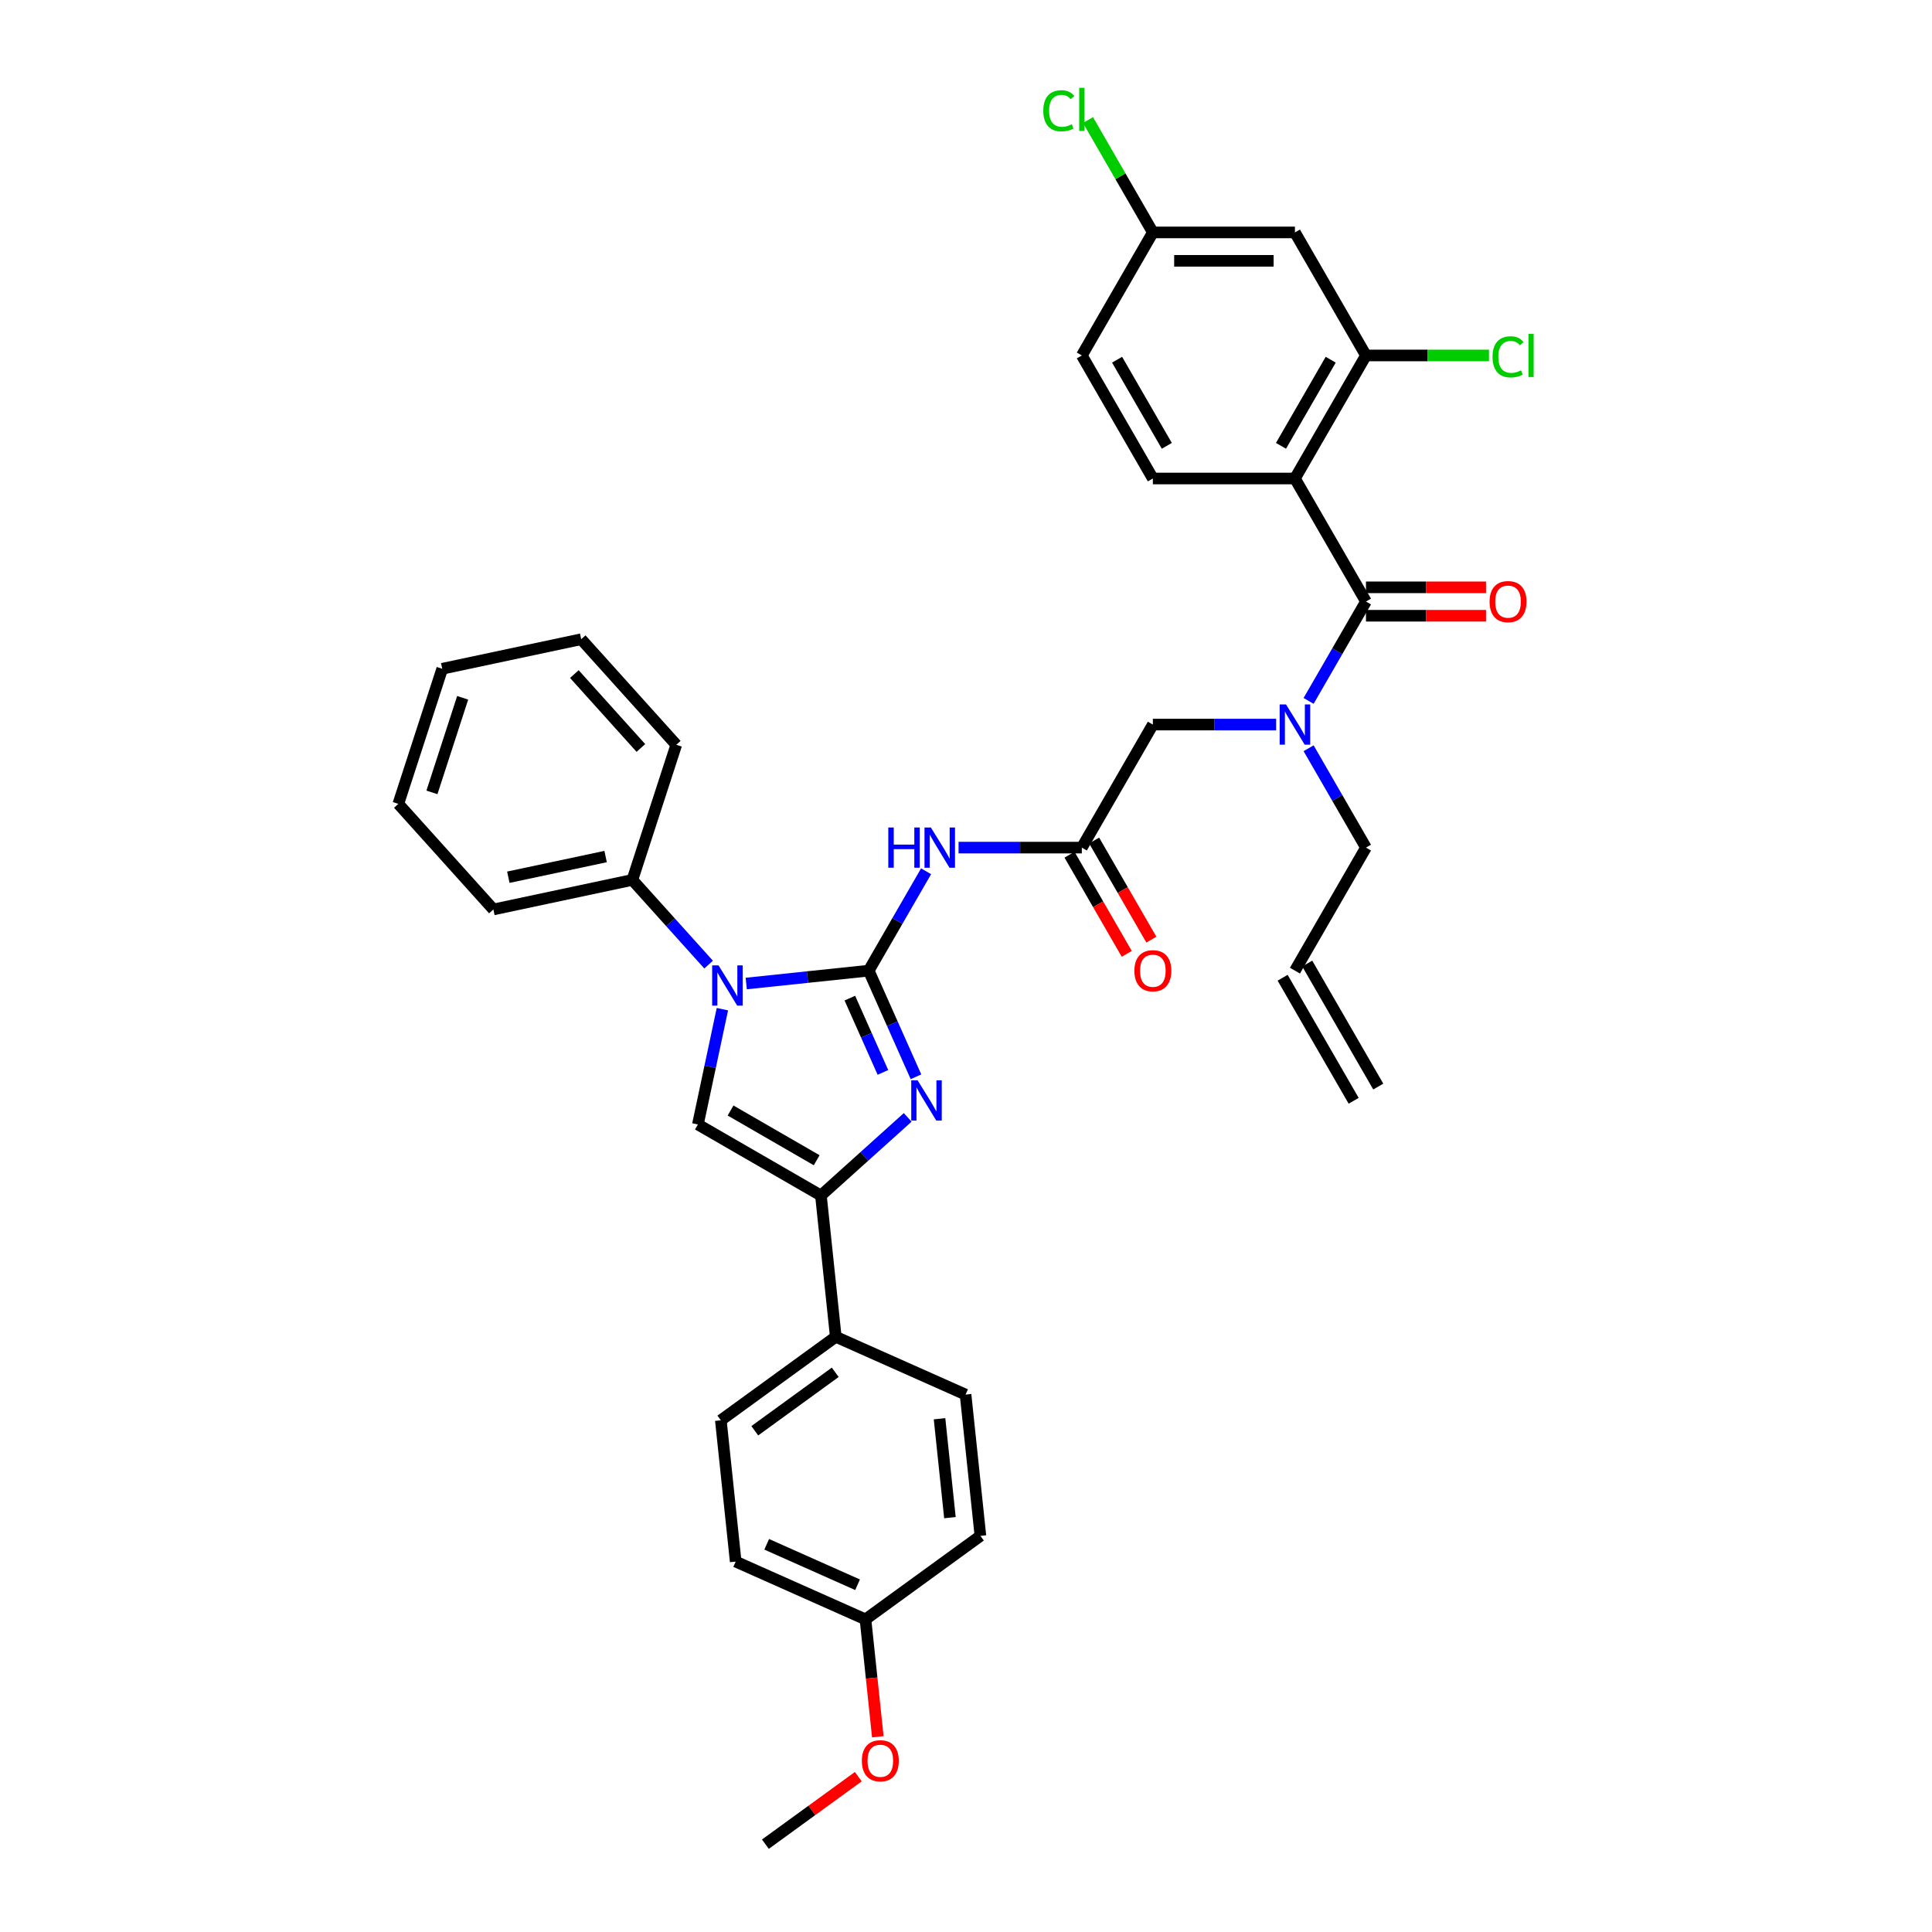 <?xml version='1.0' encoding='iso-8859-1'?>
<svg version='1.1' baseProfile='full'
              xmlns='http://www.w3.org/2000/svg'
                      xmlns:rdkit='http://www.rdkit.org/xml'
                      xmlns:xlink='http://www.w3.org/1999/xlink'
                  xml:space='preserve'
width='1000px' height='1000px' viewBox='0 0 1000 1000'>
<!-- END OF HEADER -->
<rect style='opacity:1.0;fill:#FFFFFF;stroke:none' width='1000' height='1000' x='0' y='0'> </rect>
<path class='bond-0' d='M 660.519,375.038 L 628.619,375.038' style='fill:none;fill-rule:evenodd;stroke:#0000FF;stroke-width:6px;stroke-linecap:butt;stroke-linejoin:miter;stroke-opacity:1' />
<path class='bond-0' d='M 628.619,375.038 L 596.719,375.038' style='fill:none;fill-rule:evenodd;stroke:#000000;stroke-width:6px;stroke-linecap:butt;stroke-linejoin:miter;stroke-opacity:1' />
<path class='bond-1' d='M 677.329,362.786 L 692.176,337.07' style='fill:none;fill-rule:evenodd;stroke:#0000FF;stroke-width:6px;stroke-linecap:butt;stroke-linejoin:miter;stroke-opacity:1' />
<path class='bond-1' d='M 692.176,337.07 L 707.023,311.354' style='fill:none;fill-rule:evenodd;stroke:#000000;stroke-width:6px;stroke-linecap:butt;stroke-linejoin:miter;stroke-opacity:1' />
<path class='bond-2' d='M 677.329,387.289 L 692.176,413.005' style='fill:none;fill-rule:evenodd;stroke:#0000FF;stroke-width:6px;stroke-linecap:butt;stroke-linejoin:miter;stroke-opacity:1' />
<path class='bond-2' d='M 692.176,413.005 L 707.023,438.722' style='fill:none;fill-rule:evenodd;stroke:#000000;stroke-width:6px;stroke-linecap:butt;stroke-linejoin:miter;stroke-opacity:1' />
<path class='bond-3' d='M 670.255,247.669 L 707.023,183.985' style='fill:none;fill-rule:evenodd;stroke:#000000;stroke-width:6px;stroke-linecap:butt;stroke-linejoin:miter;stroke-opacity:1' />
<path class='bond-3' d='M 663.034,230.763 L 688.771,186.184' style='fill:none;fill-rule:evenodd;stroke:#000000;stroke-width:6px;stroke-linecap:butt;stroke-linejoin:miter;stroke-opacity:1' />
<path class='bond-4' d='M 670.255,247.669 L 596.719,247.669' style='fill:none;fill-rule:evenodd;stroke:#000000;stroke-width:6px;stroke-linecap:butt;stroke-linejoin:miter;stroke-opacity:1' />
<path class='bond-5' d='M 670.255,247.669 L 707.023,311.354' style='fill:none;fill-rule:evenodd;stroke:#000000;stroke-width:6px;stroke-linecap:butt;stroke-linejoin:miter;stroke-opacity:1' />
<path class='bond-6' d='M 707.023,318.707 L 738.092,318.707' style='fill:none;fill-rule:evenodd;stroke:#000000;stroke-width:6px;stroke-linecap:butt;stroke-linejoin:miter;stroke-opacity:1' />
<path class='bond-6' d='M 738.092,318.707 L 769.161,318.707' style='fill:none;fill-rule:evenodd;stroke:#FF0000;stroke-width:6px;stroke-linecap:butt;stroke-linejoin:miter;stroke-opacity:1' />
<path class='bond-6' d='M 707.023,304 L 738.092,304' style='fill:none;fill-rule:evenodd;stroke:#000000;stroke-width:6px;stroke-linecap:butt;stroke-linejoin:miter;stroke-opacity:1' />
<path class='bond-6' d='M 738.092,304 L 769.161,304' style='fill:none;fill-rule:evenodd;stroke:#FF0000;stroke-width:6px;stroke-linecap:butt;stroke-linejoin:miter;stroke-opacity:1' />
<path class='bond-7' d='M 707.023,183.985 L 670.255,120.301' style='fill:none;fill-rule:evenodd;stroke:#000000;stroke-width:6px;stroke-linecap:butt;stroke-linejoin:miter;stroke-opacity:1' />
<path class='bond-8' d='M 707.023,183.985 L 738.857,183.985' style='fill:none;fill-rule:evenodd;stroke:#000000;stroke-width:6px;stroke-linecap:butt;stroke-linejoin:miter;stroke-opacity:1' />
<path class='bond-8' d='M 738.857,183.985 L 770.691,183.985' style='fill:none;fill-rule:evenodd;stroke:#00CC00;stroke-width:6px;stroke-linecap:butt;stroke-linejoin:miter;stroke-opacity:1' />
<path class='bond-9' d='M 596.719,247.669 L 559.951,183.985' style='fill:none;fill-rule:evenodd;stroke:#000000;stroke-width:6px;stroke-linecap:butt;stroke-linejoin:miter;stroke-opacity:1' />
<path class='bond-9' d='M 603.941,230.763 L 578.203,186.184' style='fill:none;fill-rule:evenodd;stroke:#000000;stroke-width:6px;stroke-linecap:butt;stroke-linejoin:miter;stroke-opacity:1' />
<path class='bond-10' d='M 713.392,562.413 L 676.624,498.729' style='fill:none;fill-rule:evenodd;stroke:#000000;stroke-width:6px;stroke-linecap:butt;stroke-linejoin:miter;stroke-opacity:1' />
<path class='bond-10' d='M 700.655,569.767 L 663.887,506.082' style='fill:none;fill-rule:evenodd;stroke:#000000;stroke-width:6px;stroke-linecap:butt;stroke-linejoin:miter;stroke-opacity:1' />
<path class='bond-11' d='M 670.255,502.406 L 707.023,438.722' style='fill:none;fill-rule:evenodd;stroke:#000000;stroke-width:6px;stroke-linecap:butt;stroke-linejoin:miter;stroke-opacity:1' />
<path class='bond-12' d='M 496.152,438.722 L 528.051,438.722' style='fill:none;fill-rule:evenodd;stroke:#0000FF;stroke-width:6px;stroke-linecap:butt;stroke-linejoin:miter;stroke-opacity:1' />
<path class='bond-12' d='M 528.051,438.722 L 559.951,438.722' style='fill:none;fill-rule:evenodd;stroke:#000000;stroke-width:6px;stroke-linecap:butt;stroke-linejoin:miter;stroke-opacity:1' />
<path class='bond-13' d='M 479.342,450.973 L 464.495,476.689' style='fill:none;fill-rule:evenodd;stroke:#0000FF;stroke-width:6px;stroke-linecap:butt;stroke-linejoin:miter;stroke-opacity:1' />
<path class='bond-13' d='M 464.495,476.689 L 449.647,502.406' style='fill:none;fill-rule:evenodd;stroke:#000000;stroke-width:6px;stroke-linecap:butt;stroke-linejoin:miter;stroke-opacity:1' />
<path class='bond-14' d='M 553.583,442.398 L 568.396,468.056' style='fill:none;fill-rule:evenodd;stroke:#000000;stroke-width:6px;stroke-linecap:butt;stroke-linejoin:miter;stroke-opacity:1' />
<path class='bond-14' d='M 568.396,468.056 L 583.21,493.714' style='fill:none;fill-rule:evenodd;stroke:#FF0000;stroke-width:6px;stroke-linecap:butt;stroke-linejoin:miter;stroke-opacity:1' />
<path class='bond-14' d='M 566.32,435.045 L 581.133,460.702' style='fill:none;fill-rule:evenodd;stroke:#000000;stroke-width:6px;stroke-linecap:butt;stroke-linejoin:miter;stroke-opacity:1' />
<path class='bond-14' d='M 581.133,460.702 L 595.947,486.36' style='fill:none;fill-rule:evenodd;stroke:#FF0000;stroke-width:6px;stroke-linecap:butt;stroke-linejoin:miter;stroke-opacity:1' />
<path class='bond-15' d='M 559.951,438.722 L 596.719,375.038' style='fill:none;fill-rule:evenodd;stroke:#000000;stroke-width:6px;stroke-linecap:butt;stroke-linejoin:miter;stroke-opacity:1' />
<path class='bond-16' d='M 386.25,509.069 L 417.949,505.737' style='fill:none;fill-rule:evenodd;stroke:#0000FF;stroke-width:6px;stroke-linecap:butt;stroke-linejoin:miter;stroke-opacity:1' />
<path class='bond-16' d='M 417.949,505.737 L 449.647,502.406' style='fill:none;fill-rule:evenodd;stroke:#000000;stroke-width:6px;stroke-linecap:butt;stroke-linejoin:miter;stroke-opacity:1' />
<path class='bond-17' d='M 373.91,522.343 L 367.568,552.182' style='fill:none;fill-rule:evenodd;stroke:#0000FF;stroke-width:6px;stroke-linecap:butt;stroke-linejoin:miter;stroke-opacity:1' />
<path class='bond-17' d='M 367.568,552.182 L 361.225,582.021' style='fill:none;fill-rule:evenodd;stroke:#000000;stroke-width:6px;stroke-linecap:butt;stroke-linejoin:miter;stroke-opacity:1' />
<path class='bond-18' d='M 366.778,499.279 L 347.043,477.362' style='fill:none;fill-rule:evenodd;stroke:#0000FF;stroke-width:6px;stroke-linecap:butt;stroke-linejoin:miter;stroke-opacity:1' />
<path class='bond-18' d='M 347.043,477.362 L 327.309,455.444' style='fill:none;fill-rule:evenodd;stroke:#000000;stroke-width:6px;stroke-linecap:butt;stroke-linejoin:miter;stroke-opacity:1' />
<path class='bond-19' d='M 449.647,502.406 L 461.875,529.869' style='fill:none;fill-rule:evenodd;stroke:#000000;stroke-width:6px;stroke-linecap:butt;stroke-linejoin:miter;stroke-opacity:1' />
<path class='bond-19' d='M 461.875,529.869 L 474.103,557.333' style='fill:none;fill-rule:evenodd;stroke:#0000FF;stroke-width:6px;stroke-linecap:butt;stroke-linejoin:miter;stroke-opacity:1' />
<path class='bond-19' d='M 439.88,516.627 L 448.439,535.851' style='fill:none;fill-rule:evenodd;stroke:#000000;stroke-width:6px;stroke-linecap:butt;stroke-linejoin:miter;stroke-opacity:1' />
<path class='bond-19' d='M 448.439,535.851 L 456.999,555.076' style='fill:none;fill-rule:evenodd;stroke:#0000FF;stroke-width:6px;stroke-linecap:butt;stroke-linejoin:miter;stroke-opacity:1' />
<path class='bond-20' d='M 469.821,578.351 L 447.365,598.57' style='fill:none;fill-rule:evenodd;stroke:#0000FF;stroke-width:6px;stroke-linecap:butt;stroke-linejoin:miter;stroke-opacity:1' />
<path class='bond-20' d='M 447.365,598.57 L 424.909,618.789' style='fill:none;fill-rule:evenodd;stroke:#000000;stroke-width:6px;stroke-linecap:butt;stroke-linejoin:miter;stroke-opacity:1' />
<path class='bond-21' d='M 424.909,618.789 L 432.596,691.923' style='fill:none;fill-rule:evenodd;stroke:#000000;stroke-width:6px;stroke-linecap:butt;stroke-linejoin:miter;stroke-opacity:1' />
<path class='bond-22' d='M 424.909,618.789 L 361.225,582.021' style='fill:none;fill-rule:evenodd;stroke:#000000;stroke-width:6px;stroke-linecap:butt;stroke-linejoin:miter;stroke-opacity:1' />
<path class='bond-22' d='M 422.71,600.537 L 378.131,574.8' style='fill:none;fill-rule:evenodd;stroke:#000000;stroke-width:6px;stroke-linecap:butt;stroke-linejoin:miter;stroke-opacity:1' />
<path class='bond-23' d='M 432.596,691.923 L 373.104,735.146' style='fill:none;fill-rule:evenodd;stroke:#000000;stroke-width:6px;stroke-linecap:butt;stroke-linejoin:miter;stroke-opacity:1' />
<path class='bond-23' d='M 432.317,710.304 L 390.672,740.561' style='fill:none;fill-rule:evenodd;stroke:#000000;stroke-width:6px;stroke-linecap:butt;stroke-linejoin:miter;stroke-opacity:1' />
<path class='bond-24' d='M 432.596,691.923 L 499.774,721.832' style='fill:none;fill-rule:evenodd;stroke:#000000;stroke-width:6px;stroke-linecap:butt;stroke-linejoin:miter;stroke-opacity:1' />
<path class='bond-25' d='M 373.104,735.146 L 380.791,808.279' style='fill:none;fill-rule:evenodd;stroke:#000000;stroke-width:6px;stroke-linecap:butt;stroke-linejoin:miter;stroke-opacity:1' />
<path class='bond-26' d='M 206.175,416.085 L 228.899,346.149' style='fill:none;fill-rule:evenodd;stroke:#000000;stroke-width:6px;stroke-linecap:butt;stroke-linejoin:miter;stroke-opacity:1' />
<path class='bond-26' d='M 223.571,410.14 L 239.477,361.184' style='fill:none;fill-rule:evenodd;stroke:#000000;stroke-width:6px;stroke-linecap:butt;stroke-linejoin:miter;stroke-opacity:1' />
<path class='bond-27' d='M 206.175,416.085 L 255.38,470.733' style='fill:none;fill-rule:evenodd;stroke:#000000;stroke-width:6px;stroke-linecap:butt;stroke-linejoin:miter;stroke-opacity:1' />
<path class='bond-28' d='M 228.899,346.149 L 300.828,330.86' style='fill:none;fill-rule:evenodd;stroke:#000000;stroke-width:6px;stroke-linecap:butt;stroke-linejoin:miter;stroke-opacity:1' />
<path class='bond-29' d='M 300.828,330.86 L 350.033,385.507' style='fill:none;fill-rule:evenodd;stroke:#000000;stroke-width:6px;stroke-linecap:butt;stroke-linejoin:miter;stroke-opacity:1' />
<path class='bond-29' d='M 297.279,348.898 L 331.722,387.151' style='fill:none;fill-rule:evenodd;stroke:#000000;stroke-width:6px;stroke-linecap:butt;stroke-linejoin:miter;stroke-opacity:1' />
<path class='bond-30' d='M 350.033,385.507 L 327.309,455.444' style='fill:none;fill-rule:evenodd;stroke:#000000;stroke-width:6px;stroke-linecap:butt;stroke-linejoin:miter;stroke-opacity:1' />
<path class='bond-31' d='M 327.309,455.444 L 255.38,470.733' style='fill:none;fill-rule:evenodd;stroke:#000000;stroke-width:6px;stroke-linecap:butt;stroke-linejoin:miter;stroke-opacity:1' />
<path class='bond-31' d='M 313.462,443.352 L 263.111,454.054' style='fill:none;fill-rule:evenodd;stroke:#000000;stroke-width:6px;stroke-linecap:butt;stroke-linejoin:miter;stroke-opacity:1' />
<path class='bond-32' d='M 499.774,721.832 L 507.461,794.966' style='fill:none;fill-rule:evenodd;stroke:#000000;stroke-width:6px;stroke-linecap:butt;stroke-linejoin:miter;stroke-opacity:1' />
<path class='bond-32' d='M 486.301,734.34 L 491.681,785.533' style='fill:none;fill-rule:evenodd;stroke:#000000;stroke-width:6px;stroke-linecap:butt;stroke-linejoin:miter;stroke-opacity:1' />
<path class='bond-33' d='M 447.969,838.189 L 507.461,794.966' style='fill:none;fill-rule:evenodd;stroke:#000000;stroke-width:6px;stroke-linecap:butt;stroke-linejoin:miter;stroke-opacity:1' />
<path class='bond-34' d='M 447.969,838.189 L 451.162,868.571' style='fill:none;fill-rule:evenodd;stroke:#000000;stroke-width:6px;stroke-linecap:butt;stroke-linejoin:miter;stroke-opacity:1' />
<path class='bond-34' d='M 451.162,868.571 L 454.356,898.953' style='fill:none;fill-rule:evenodd;stroke:#FF0000;stroke-width:6px;stroke-linecap:butt;stroke-linejoin:miter;stroke-opacity:1' />
<path class='bond-35' d='M 447.969,838.189 L 380.791,808.279' style='fill:none;fill-rule:evenodd;stroke:#000000;stroke-width:6px;stroke-linecap:butt;stroke-linejoin:miter;stroke-opacity:1' />
<path class='bond-35' d='M 443.874,820.267 L 396.849,799.33' style='fill:none;fill-rule:evenodd;stroke:#000000;stroke-width:6px;stroke-linecap:butt;stroke-linejoin:miter;stroke-opacity:1' />
<path class='bond-36' d='M 444.258,919.603 L 420.211,937.074' style='fill:none;fill-rule:evenodd;stroke:#FF0000;stroke-width:6px;stroke-linecap:butt;stroke-linejoin:miter;stroke-opacity:1' />
<path class='bond-36' d='M 420.211,937.074 L 396.164,954.545' style='fill:none;fill-rule:evenodd;stroke:#000000;stroke-width:6px;stroke-linecap:butt;stroke-linejoin:miter;stroke-opacity:1' />
<path class='bond-37' d='M 670.255,120.301 L 596.719,120.301' style='fill:none;fill-rule:evenodd;stroke:#000000;stroke-width:6px;stroke-linecap:butt;stroke-linejoin:miter;stroke-opacity:1' />
<path class='bond-37' d='M 659.225,135.009 L 607.75,135.009' style='fill:none;fill-rule:evenodd;stroke:#000000;stroke-width:6px;stroke-linecap:butt;stroke-linejoin:miter;stroke-opacity:1' />
<path class='bond-38' d='M 596.719,120.301 L 559.951,183.985' style='fill:none;fill-rule:evenodd;stroke:#000000;stroke-width:6px;stroke-linecap:butt;stroke-linejoin:miter;stroke-opacity:1' />
<path class='bond-39' d='M 596.719,120.301 L 579.931,91.223' style='fill:none;fill-rule:evenodd;stroke:#000000;stroke-width:6px;stroke-linecap:butt;stroke-linejoin:miter;stroke-opacity:1' />
<path class='bond-39' d='M 579.931,91.223 L 563.143,62.145' style='fill:none;fill-rule:evenodd;stroke:#00CC00;stroke-width:6px;stroke-linecap:butt;stroke-linejoin:miter;stroke-opacity:1' />
<path  class='atom-0' d='M 665.652 364.625
L 672.476 375.655
Q 673.153 376.744, 674.241 378.714
Q 675.329 380.685, 675.388 380.803
L 675.388 364.625
L 678.153 364.625
L 678.153 385.45
L 675.3 385.45
L 667.976 373.39
Q 667.123 371.978, 666.211 370.361
Q 665.328 368.743, 665.064 368.243
L 665.064 385.45
L 662.358 385.45
L 662.358 364.625
L 665.652 364.625
' fill='#0000FF'/>
<path  class='atom-3' d='M 771 311.412
Q 771 306.412, 773.471 303.618
Q 775.941 300.823, 780.559 300.823
Q 785.177 300.823, 787.648 303.618
Q 790.119 306.412, 790.119 311.412
Q 790.119 316.472, 787.619 319.354
Q 785.119 322.207, 780.559 322.207
Q 775.971 322.207, 773.471 319.354
Q 771 316.501, 771 311.412
M 780.559 319.854
Q 783.736 319.854, 785.442 317.736
Q 787.178 315.589, 787.178 311.412
Q 787.178 307.324, 785.442 305.265
Q 783.736 303.176, 780.559 303.176
Q 777.383 303.176, 775.647 305.235
Q 773.941 307.294, 773.941 311.412
Q 773.941 315.619, 775.647 317.736
Q 777.383 319.854, 780.559 319.854
' fill='#FF0000'/>
<path  class='atom-8' d='M 459.781 428.309
L 462.604 428.309
L 462.604 437.163
L 473.252 437.163
L 473.252 428.309
L 476.076 428.309
L 476.076 449.134
L 473.252 449.134
L 473.252 439.516
L 462.604 439.516
L 462.604 449.134
L 459.781 449.134
L 459.781 428.309
' fill='#0000FF'/>
<path  class='atom-8' d='M 481.812 428.309
L 488.636 439.339
Q 489.313 440.428, 490.401 442.398
Q 491.489 444.369, 491.548 444.487
L 491.548 428.309
L 494.313 428.309
L 494.313 449.134
L 491.46 449.134
L 484.136 437.074
Q 483.283 435.663, 482.371 434.045
Q 481.488 432.427, 481.224 431.927
L 481.224 449.134
L 478.518 449.134
L 478.518 428.309
L 481.812 428.309
' fill='#0000FF'/>
<path  class='atom-10' d='M 587.16 502.465
Q 587.16 497.464, 589.63 494.67
Q 592.101 491.875, 596.719 491.875
Q 601.337 491.875, 603.808 494.67
Q 606.279 497.464, 606.279 502.465
Q 606.279 507.524, 603.779 510.406
Q 601.279 513.26, 596.719 513.26
Q 592.131 513.26, 589.63 510.406
Q 587.16 507.553, 587.16 502.465
M 596.719 510.906
Q 599.896 510.906, 601.602 508.789
Q 603.338 506.641, 603.338 502.465
Q 603.338 498.376, 601.602 496.317
Q 599.896 494.228, 596.719 494.228
Q 593.543 494.228, 591.807 496.287
Q 590.101 498.347, 590.101 502.465
Q 590.101 506.671, 591.807 508.789
Q 593.543 510.906, 596.719 510.906
' fill='#FF0000'/>
<path  class='atom-12' d='M 371.911 499.68
L 378.735 510.71
Q 379.411 511.798, 380.5 513.769
Q 381.588 515.74, 381.647 515.858
L 381.647 499.68
L 384.412 499.68
L 384.412 520.505
L 381.559 520.505
L 374.235 508.445
Q 373.382 507.033, 372.47 505.415
Q 371.587 503.798, 371.323 503.298
L 371.323 520.505
L 368.616 520.505
L 368.616 499.68
L 371.911 499.68
' fill='#0000FF'/>
<path  class='atom-14' d='M 474.954 559.171
L 481.778 570.202
Q 482.454 571.29, 483.543 573.261
Q 484.631 575.232, 484.69 575.349
L 484.69 559.171
L 487.455 559.171
L 487.455 579.997
L 484.602 579.997
L 477.278 567.937
Q 476.425 566.525, 475.513 564.907
Q 474.63 563.289, 474.365 562.789
L 474.365 579.997
L 471.659 579.997
L 471.659 559.171
L 474.954 559.171
' fill='#0000FF'/>
<path  class='atom-29' d='M 446.096 911.381
Q 446.096 906.38, 448.567 903.586
Q 451.038 900.792, 455.656 900.792
Q 460.274 900.792, 462.745 903.586
Q 465.215 906.38, 465.215 911.381
Q 465.215 916.44, 462.715 919.323
Q 460.215 922.176, 455.656 922.176
Q 451.067 922.176, 448.567 919.323
Q 446.096 916.47, 446.096 911.381
M 455.656 919.823
Q 458.832 919.823, 460.538 917.705
Q 462.274 915.558, 462.274 911.381
Q 462.274 907.292, 460.538 905.233
Q 458.832 903.145, 455.656 903.145
Q 452.479 903.145, 450.743 905.204
Q 449.037 907.263, 449.037 911.381
Q 449.037 915.587, 450.743 917.705
Q 452.479 919.823, 455.656 919.823
' fill='#FF0000'/>
<path  class='atom-34' d='M 772.529 184.706
Q 772.529 179.529, 774.941 176.823
Q 777.383 174.087, 782.001 174.087
Q 786.295 174.087, 788.59 177.117
L 786.648 178.706
Q 784.972 176.499, 782.001 176.499
Q 778.853 176.499, 777.177 178.617
Q 775.53 180.706, 775.53 184.706
Q 775.53 188.824, 777.236 190.942
Q 778.971 193.06, 782.324 193.06
Q 784.619 193.06, 787.295 191.677
L 788.119 193.883
Q 787.031 194.589, 785.383 195.001
Q 783.736 195.413, 781.912 195.413
Q 777.383 195.413, 774.941 192.648
Q 772.529 189.883, 772.529 184.706
' fill='#00CC00'/>
<path  class='atom-34' d='M 791.119 172.823
L 793.825 172.823
L 793.825 195.148
L 791.119 195.148
L 791.119 172.823
' fill='#00CC00'/>
<path  class='atom-36' d='M 540.008 57.338
Q 540.008 52.161, 542.42 49.455
Q 544.862 46.719, 549.48 46.719
Q 553.774 46.719, 556.069 49.749
L 554.127 51.337
Q 552.451 49.131, 549.48 49.131
Q 546.332 49.131, 544.656 51.249
Q 543.009 53.338, 543.009 57.338
Q 543.009 61.456, 544.715 63.574
Q 546.45 65.692, 549.803 65.692
Q 552.098 65.692, 554.774 64.309
L 555.598 66.515
Q 554.51 67.221, 552.862 67.633
Q 551.215 68.045, 549.392 68.045
Q 544.862 68.045, 542.42 65.28
Q 540.008 62.515, 540.008 57.338
' fill='#00CC00'/>
<path  class='atom-36' d='M 558.598 45.455
L 561.304 45.455
L 561.304 67.78
L 558.598 67.78
L 558.598 45.455
' fill='#00CC00'/>
</svg>
